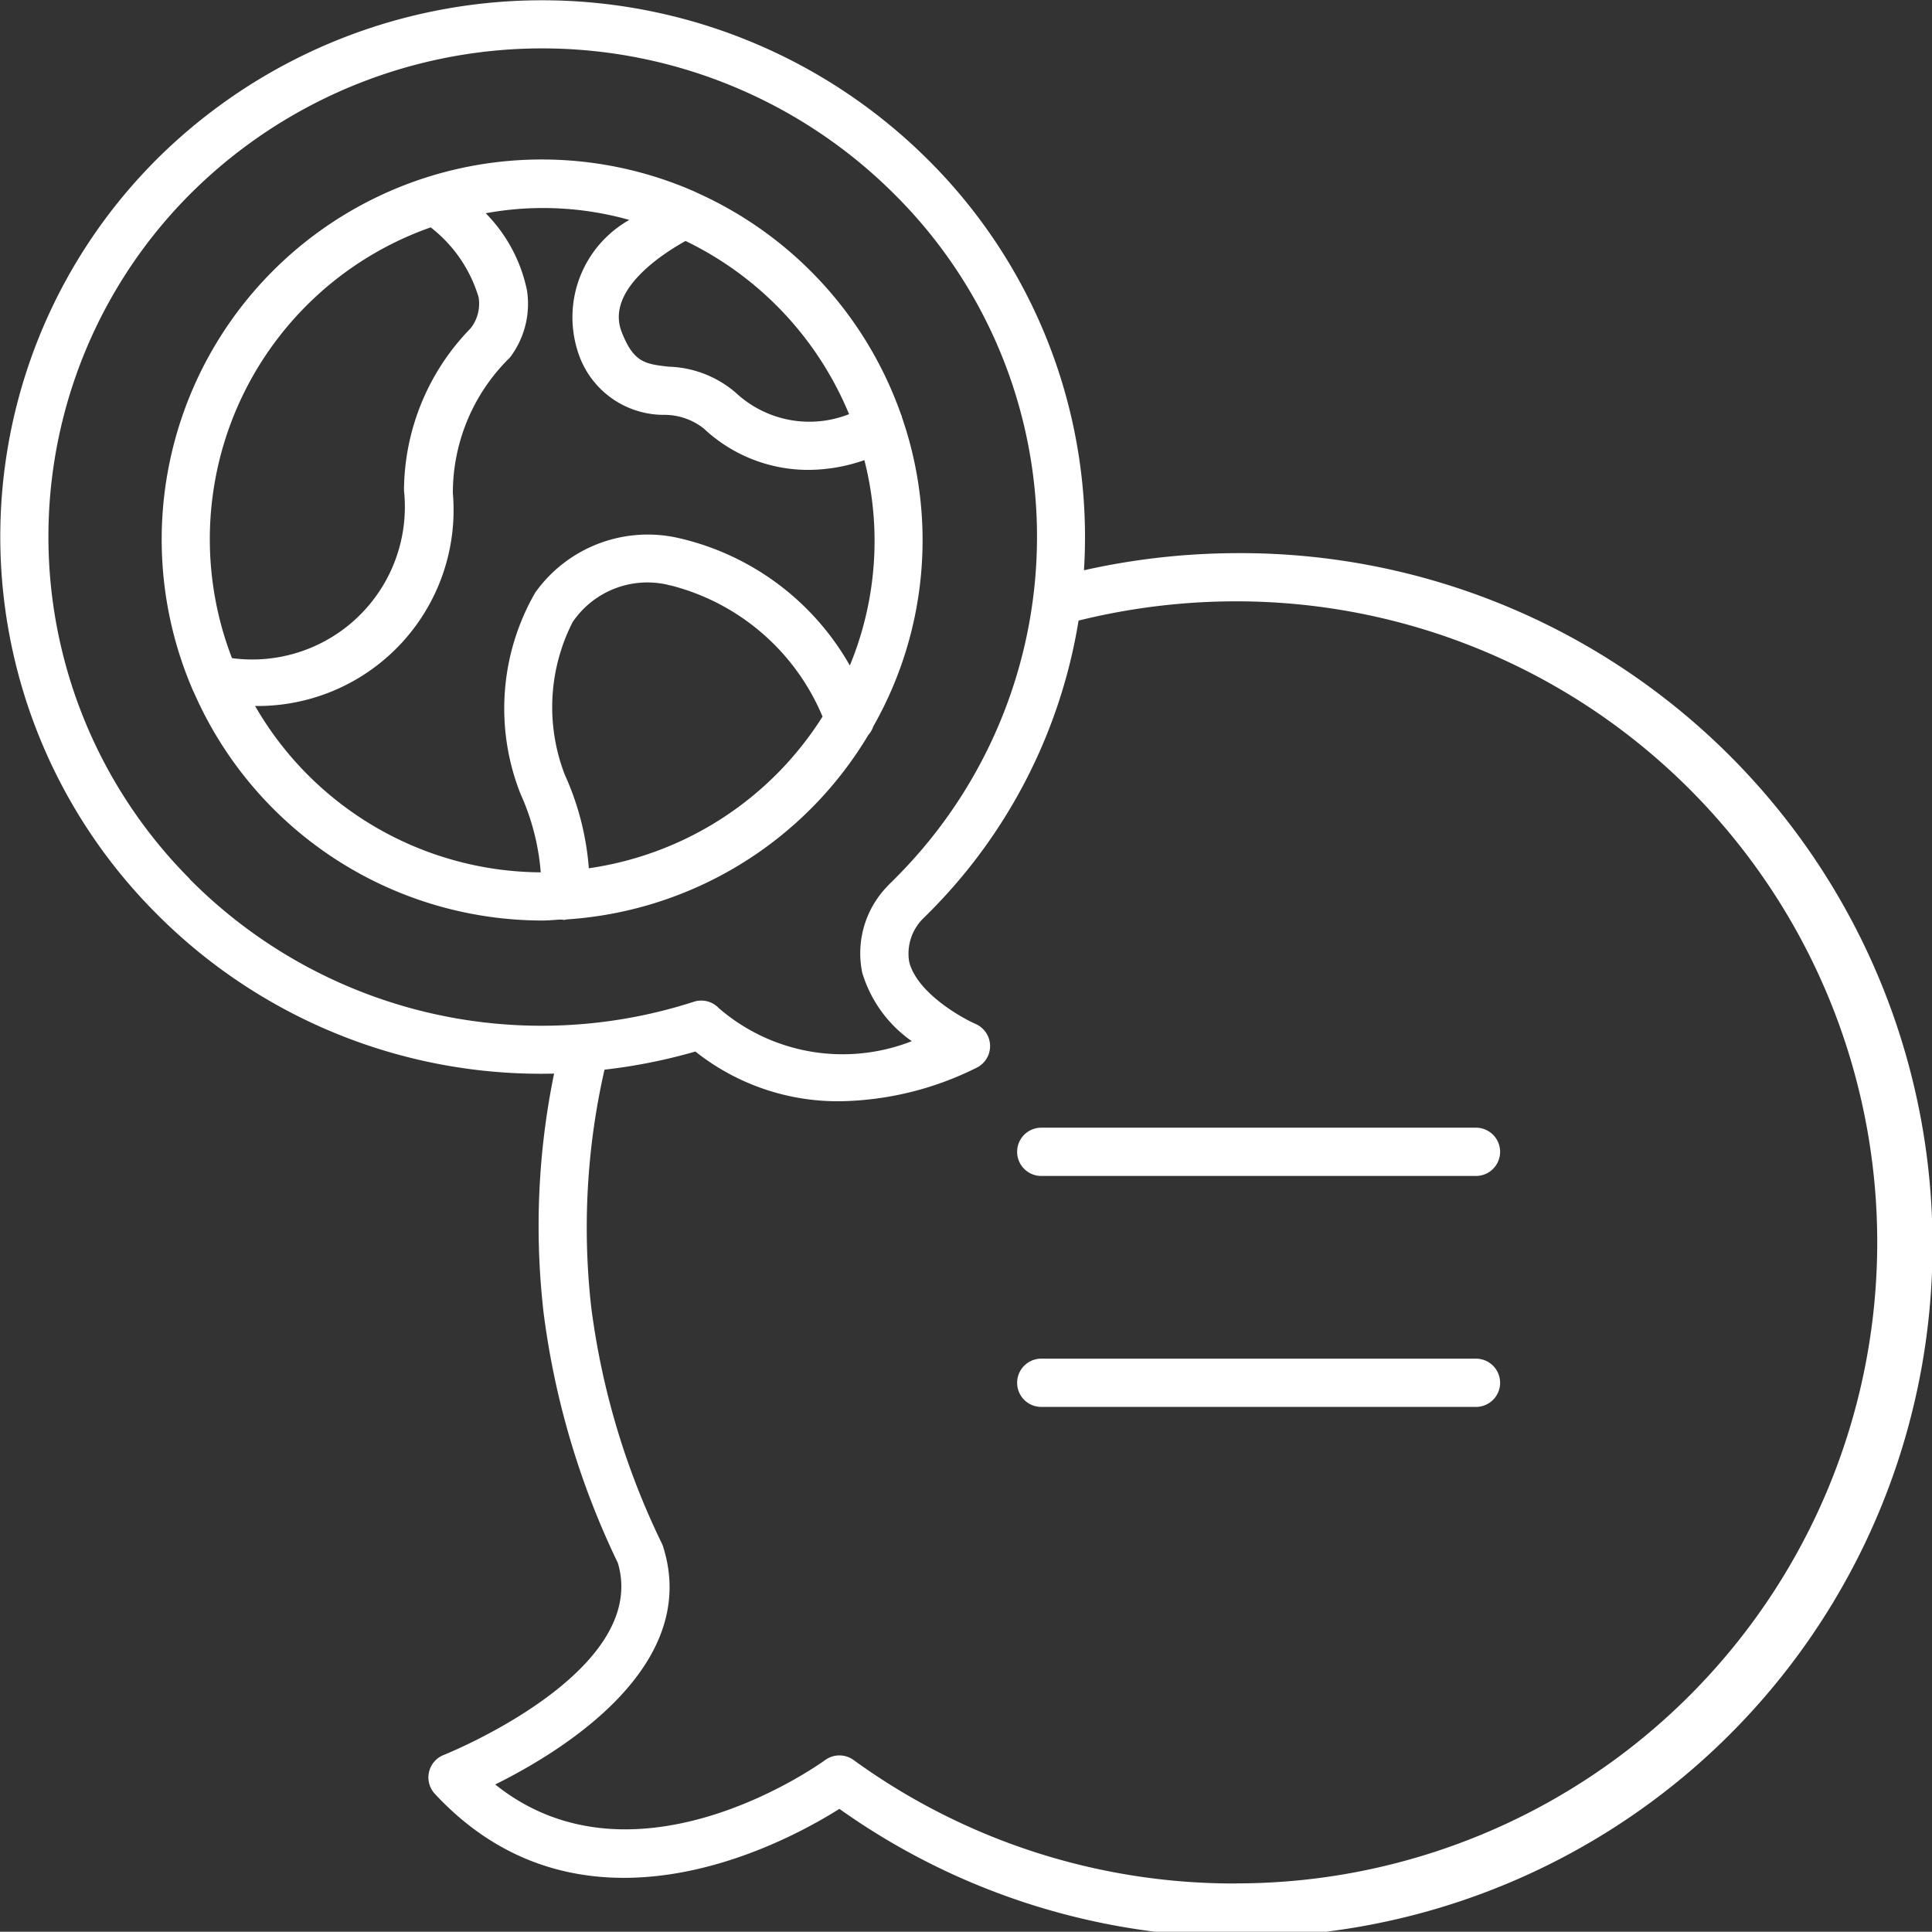 <svg xmlns="http://www.w3.org/2000/svg" xmlns:xlink="http://www.w3.org/1999/xlink" width="22.577" height="22.574" viewBox="0 0 22.577 22.574">
  <rect x="0" y="0" width="22.577" height="22.574" fill="#333333" stroke="none"/>
  <defs>
    <clipPath id="clip-path">
      <rect  width="22.577" height="22.574" fill="#fff"/>
    </clipPath>
  </defs>
  <g  clip-path="url(#clip-path)">
    <path  d="M14.443,6.464a8.247,8.247,0,0,0-1.776.2,6.213,6.213,0,0,0-1.812-4.787A6.388,6.388,0,0,0,1.9,1.794a6.232,6.232,0,0,0-.08,8.875,6.334,6.334,0,0,0,4.655,1.877,8.85,8.85,0,0,0-.122,2.8,9.481,9.481,0,0,0,.867,2.918C7.6,19.54,5.207,20.5,5.183,20.509a.282.282,0,0,0-.1.455c1.723,1.853,4.075.585,4.726.174A8.086,8.086,0,1,0,14.443,6.464M2.218,10.271A5.667,5.667,0,0,1,2.291,2.2a5.822,5.822,0,0,1,8.163.072,5.638,5.638,0,0,1,.045,7.954c-.039.04-.078.079-.118.118l-.021.023a1.124,1.124,0,0,0-.284,1,1.505,1.505,0,0,0,.579.8A2.212,2.212,0,0,1,8.4,11.781a.282.282,0,0,0-.291-.075,5.788,5.788,0,0,1-5.893-1.434M14.443,22.01a7.566,7.566,0,0,1-4.467-1.442.283.283,0,0,0-.334,0c-.023.017-2.207,1.606-3.855.285.785-.389,2.408-1.383,1.961-2.782a.275.275,0,0,0-.016-.039,8.886,8.886,0,0,1-.823-2.756A8.317,8.317,0,0,1,7.064,12.5a6.465,6.465,0,0,0,1.062-.212,2.678,2.678,0,0,0,1.694.581,3.694,3.694,0,0,0,1.589-.39.282.282,0,0,0-.008-.513c-.188-.083-.693-.376-.777-.73a.578.578,0,0,1,.161-.5c.04-.039.08-.079.119-.119a6.237,6.237,0,0,0,1.7-3.365,7.677,7.677,0,0,1,1.842-.225,7.491,7.491,0,1,1,0,14.982" transform="translate(0 0)" fill="#fff"/>
    <path  d="M220.994,239.083h-5.08a.282.282,0,1,0,0,.564h5.08a.282.282,0,1,0,0-.564" transform="translate(-203.746 -225.905)" fill="#fff"/>
    <path  d="M220.994,288.053h-5.08a.282.282,0,1,0,0,.564h5.08a.282.282,0,1,0,0-.564" transform="translate(-203.746 -272.176)" fill="#fff"/>
    <path  d="M38.989,42.782a.27.27,0,0,0,.041-.007,4.442,4.442,0,0,0,3.525-2.155.282.282,0,0,0,.058-.1,4.4,4.4,0,0,0,.333-3.619c0-.007,0-.014-.007-.021l0,0a4.463,4.463,0,0,0-2.394-2.6.281.281,0,0,0-.031-.015A4.441,4.441,0,0,0,34.663,40.1a.274.274,0,0,0,.014.029,4.449,4.449,0,0,0,4.067,2.659c.071,0,.14-.007.21-.011a.281.281,0,0,0,.035,0m.3-.6a3.237,3.237,0,0,0-.28-1.091A2.189,2.189,0,0,1,39.1,39.3a1.056,1.056,0,0,1,1.1-.438.283.283,0,0,0,.048.011,2.625,2.625,0,0,1,1.772,1.532,3.881,3.881,0,0,1-2.735,1.773m3.044-5.307a1.26,1.26,0,0,1-1.321-.249,1.256,1.256,0,0,0-.785-.306c-.273-.031-.41-.046-.55-.405-.19-.485.471-.911.746-1.064a3.9,3.9,0,0,1,1.911,2.024m-4.889-2.183a1.619,1.619,0,0,1,.56.817.463.463,0,0,1-.095.364,2.73,2.73,0,0,0-.777,1.894,1.784,1.784,0,0,1-2.01,1.959,3.862,3.862,0,0,1,2.322-5.034m-2.056,5.593A2.29,2.29,0,0,0,37.7,37.794a2.212,2.212,0,0,1,.666-1.584,1.034,1.034,0,0,0,.2-.787,1.8,1.8,0,0,0-.482-.9,3.716,3.716,0,0,1,1.678.078,1.306,1.306,0,0,0-.608,1.518,1.053,1.053,0,0,0,1.013.76.738.738,0,0,1,.468.162,1.781,1.781,0,0,0,1.224.481,2,2,0,0,0,.65-.114,3.81,3.81,0,0,1-.17,2.4,3.09,3.09,0,0,0-1.986-1.486,1.614,1.614,0,0,0-1.691.635,2.713,2.713,0,0,0-.171,2.352,2.742,2.742,0,0,1,.236.916,3.879,3.879,0,0,1-3.335-1.939" transform="translate(-32.408 -32.031)" fill="#fff"/>
  </g>
</svg>
